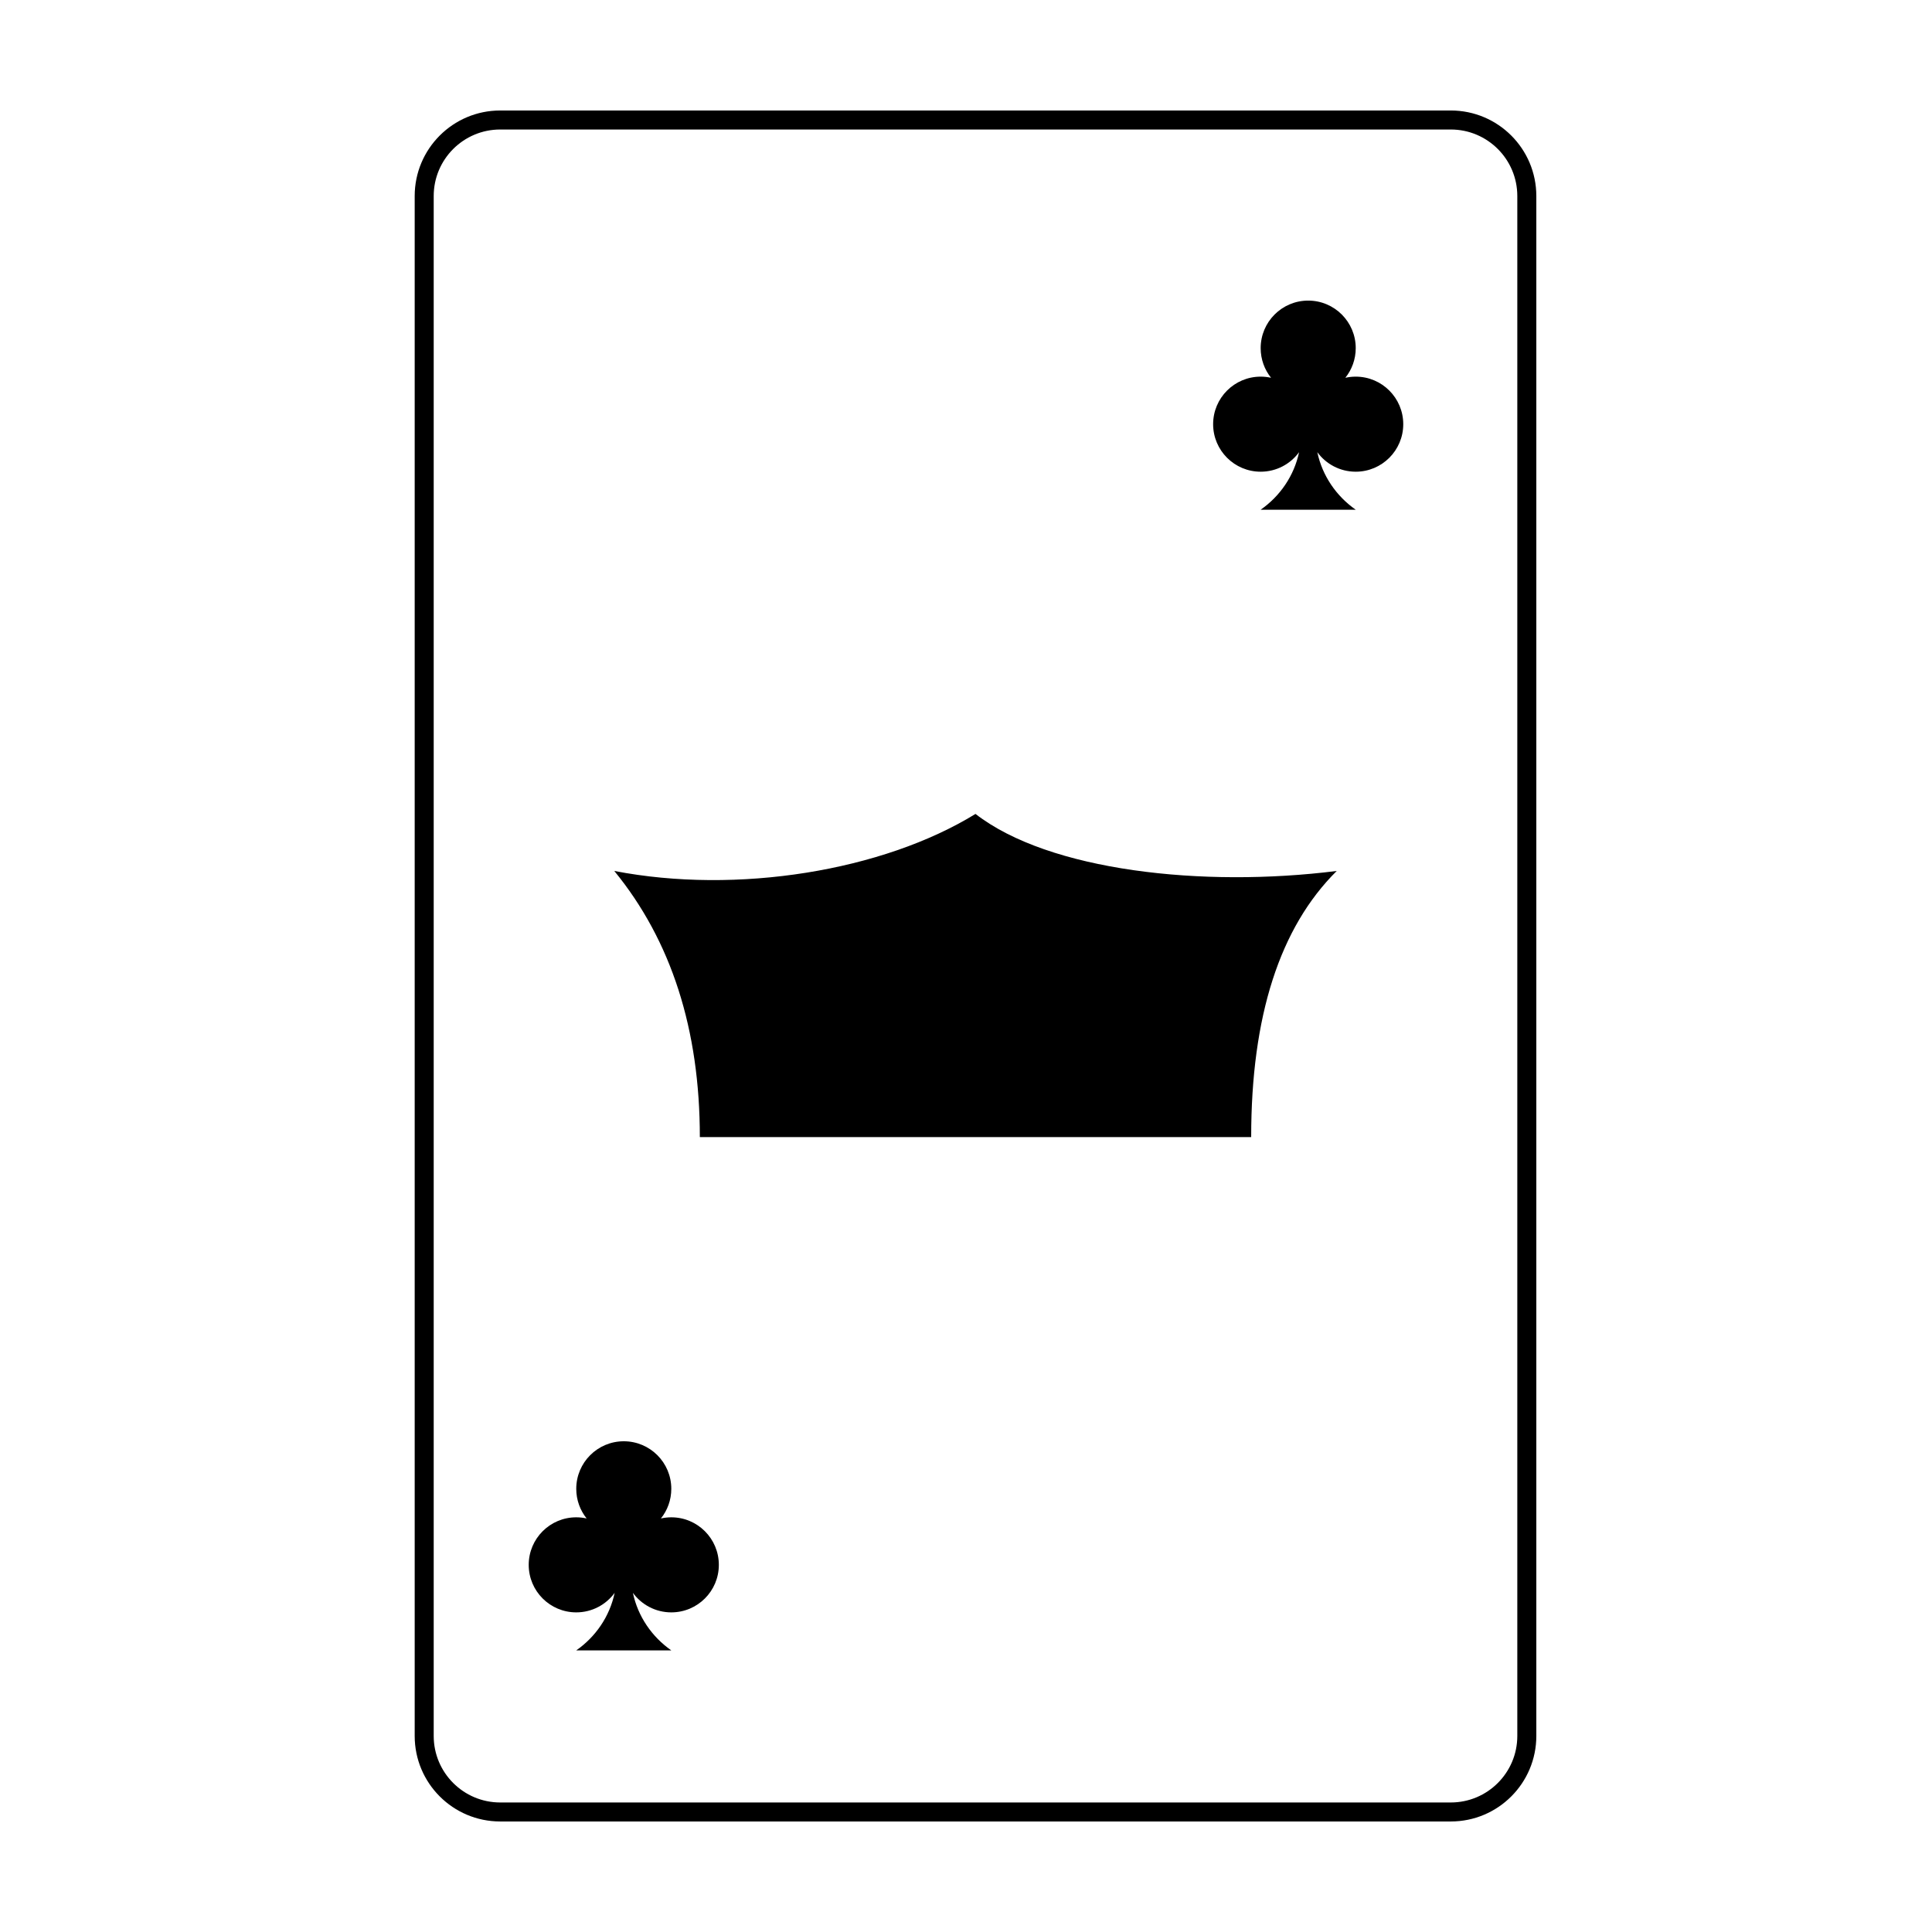 <?xml version="1.0" encoding="UTF-8"?>
<!-- Uploaded to: ICON Repo, www.iconrepo.com, Generator: ICON Repo Mixer Tools -->
<svg fill="#000000" width="800px" height="800px" version="1.1" viewBox="144 144 512 512" xmlns="http://www.w3.org/2000/svg">
 <g>
  <path d="m276.57 178.32c-9.738 0-17.633 7.894-17.633 17.633v408.09c0 9.738 7.894 17.633 17.633 17.633h251.9c9.738 0 17.633-7.894 17.633-17.633v-408.09c0-9.738-7.894-17.633-17.633-17.633zm0-5.039h251.9c12.523 0 22.672 10.148 22.672 22.672v408.09c0 12.52-10.148 22.668-22.672 22.668h-251.9c-12.523 0-22.672-10.148-22.672-22.668v-408.09c0-12.523 10.148-22.672 22.672-22.672z"/>
  <path d="m306.89 566.12c-2.289 3.137-5.996 5.176-10.176 5.176-6.957 0-12.598-5.637-12.598-12.594s5.641-12.598 12.598-12.598c0.945 0 1.863 0.105 2.75 0.305-1.723-2.156-2.75-4.887-2.75-7.859 0-6.957 5.637-12.598 12.594-12.598s12.594 5.641 12.594 12.598c0 2.973-1.027 5.703-2.75 7.859 0.887-0.199 1.805-0.305 2.75-0.305 6.957 0 12.598 5.641 12.598 12.598s-5.641 12.594-12.598 12.594c-4.18 0-7.887-2.039-10.176-5.176 1.32 6.266 5.047 11.668 10.188 15.254h-25.211c5.144-3.586 8.867-8.988 10.188-15.254z" fill-rule="evenodd"/>
  <path d="m488.27 263.83c-2.293 3.137-6 5.176-10.18 5.176-6.957 0-12.598-5.641-12.598-12.594 0-6.957 5.641-12.598 12.598-12.598 0.945 0 1.863 0.105 2.75 0.301-1.723-2.152-2.75-4.883-2.75-7.856 0-6.957 5.637-12.598 12.594-12.598 6.957 0 12.598 5.641 12.598 12.598 0 2.973-1.031 5.703-2.754 7.856 0.887-0.195 1.809-0.301 2.754-0.301 6.953 0 12.594 5.641 12.594 12.598 0 6.953-5.641 12.594-12.594 12.594-4.184 0-7.891-2.039-10.18-5.176 1.32 6.262 5.047 11.668 10.188 15.254h-25.211c5.144-3.586 8.867-8.992 10.191-15.254z" fill-rule="evenodd"/>
  <path d="m402.52 359.7c19.445 15.113 60.27 19.598 95.727 15.113-15.113 15-22.672 38.512-22.672 70.531h-146.11c0-28.547-7.559-52.059-22.672-70.531 32.52 6.293 71.145 0 95.723-15.113z"/>
 </g>
</svg>